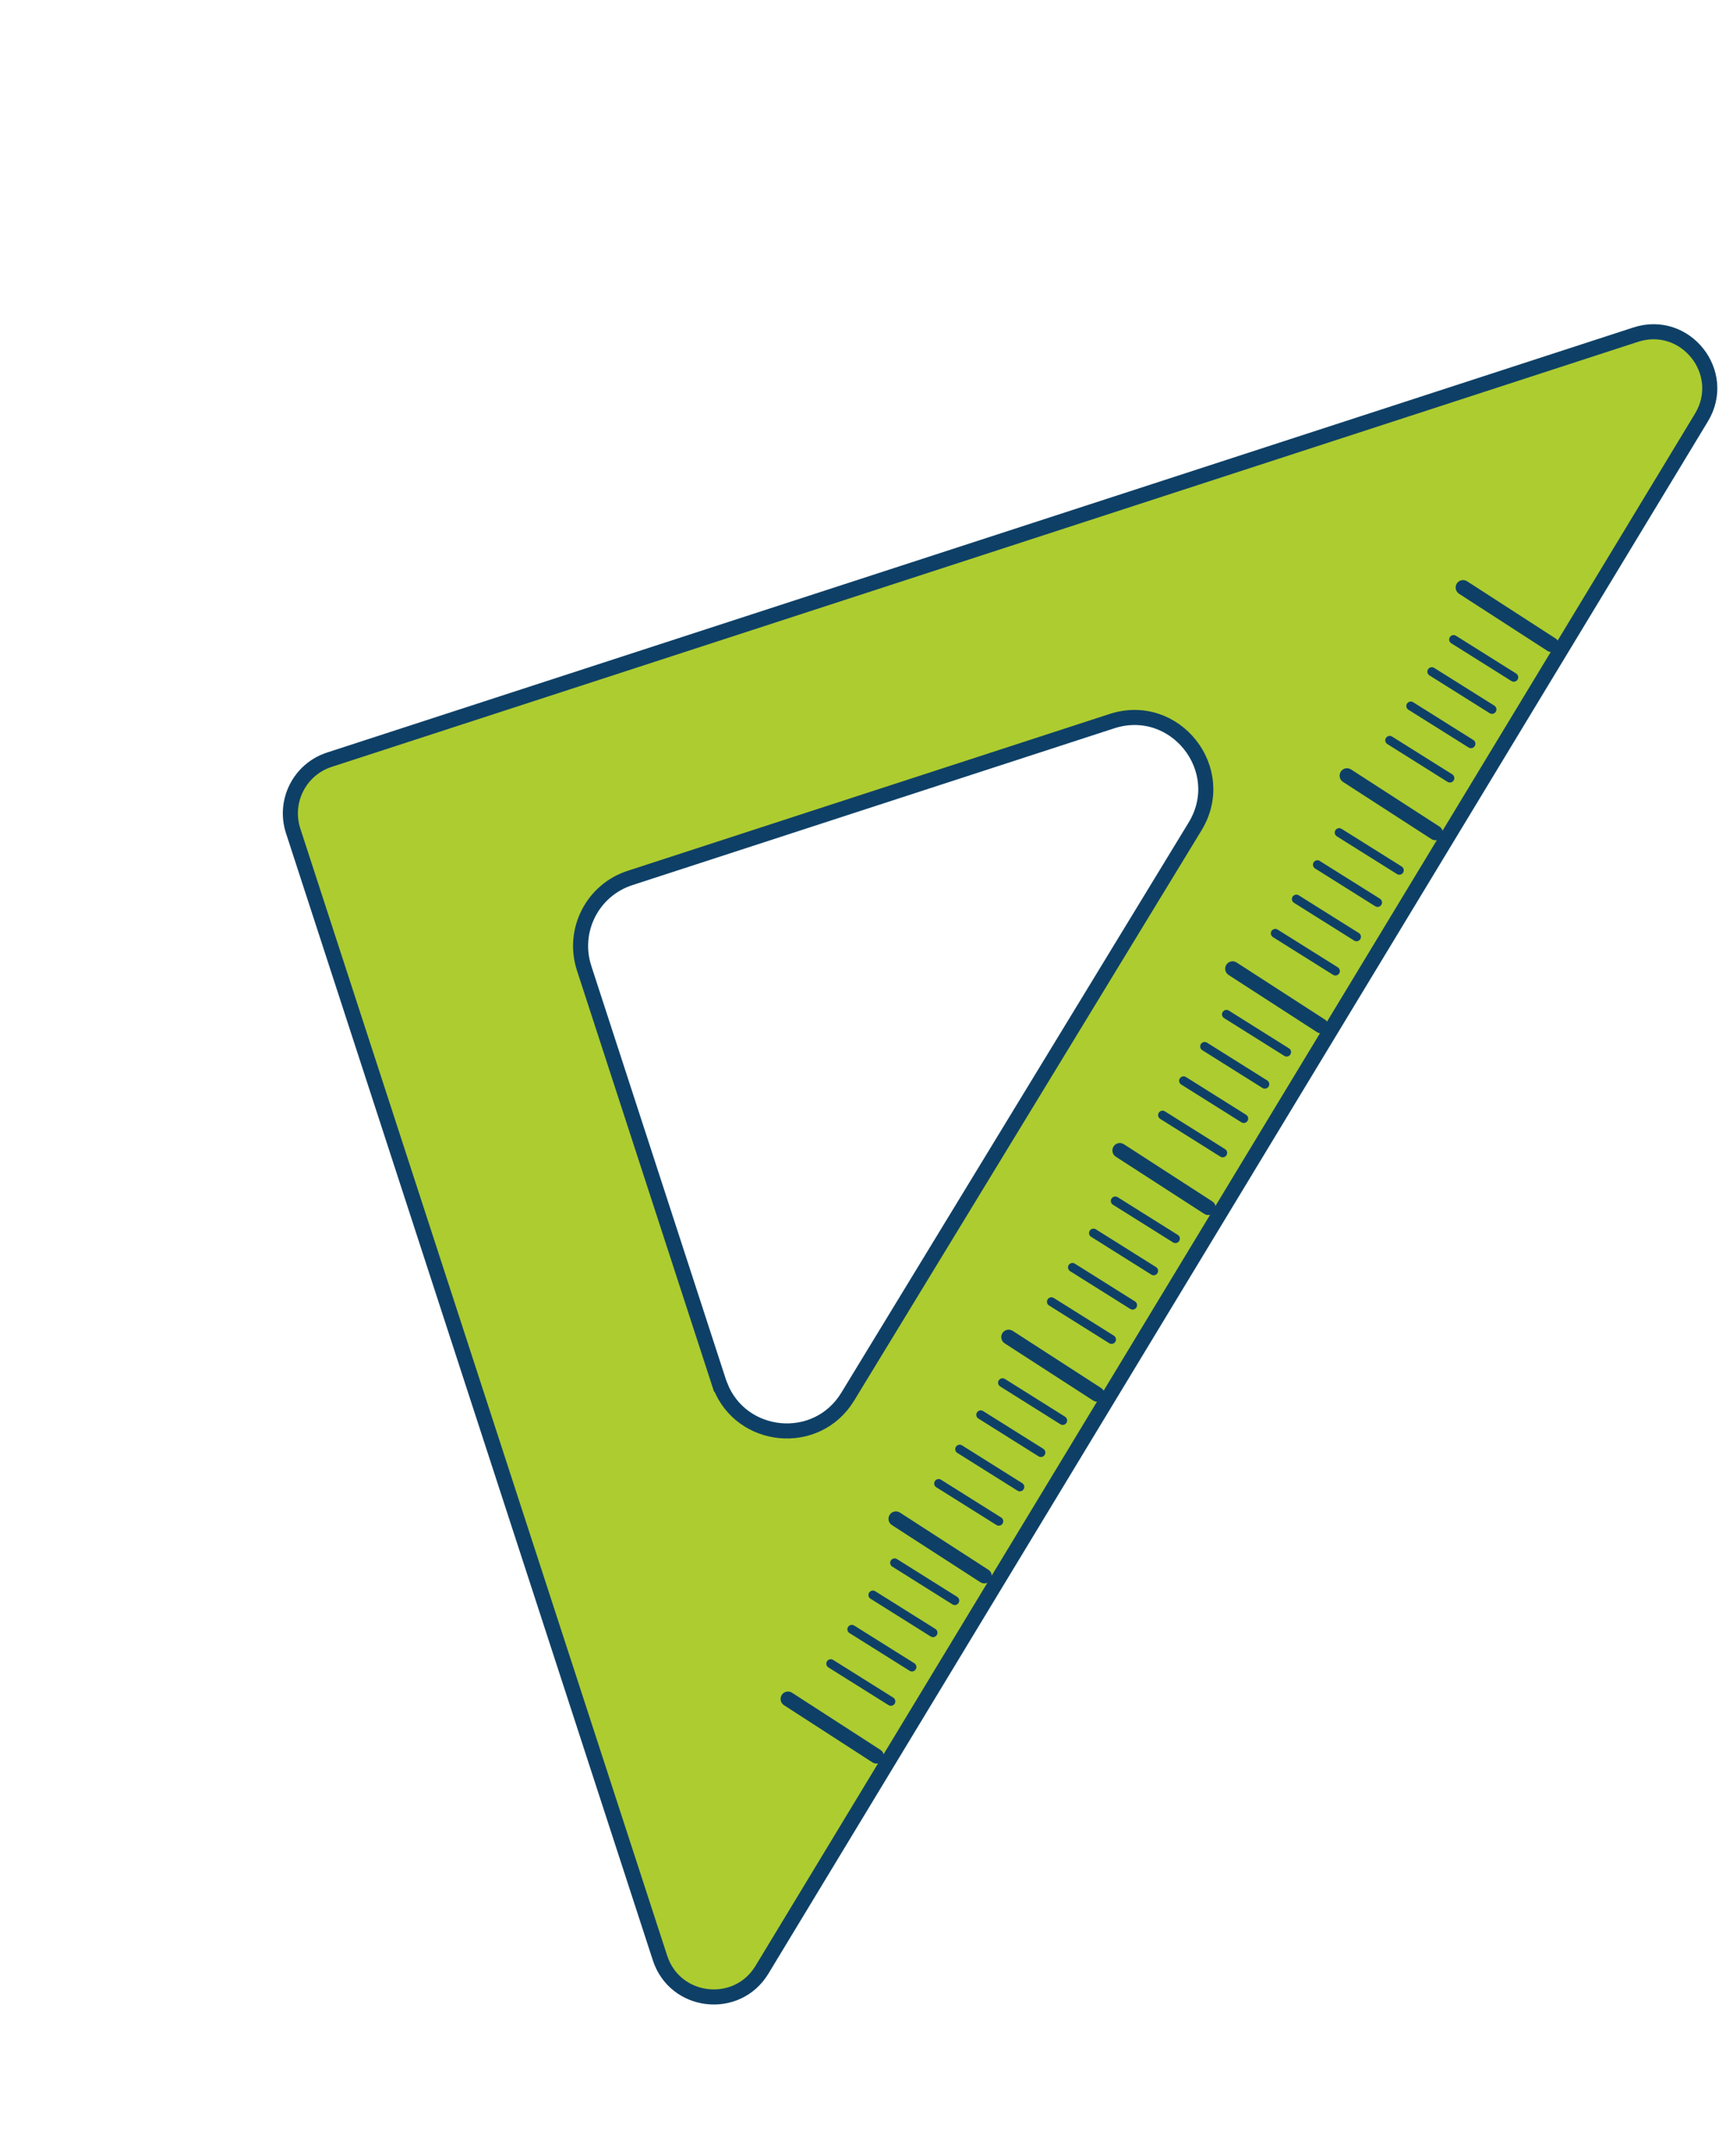 <?xml version="1.0" encoding="UTF-8"?> <svg xmlns="http://www.w3.org/2000/svg" width="115" height="143" viewBox="0 0 115 143" fill="none"><path d="M43.798 129.88L43.276 128.278L43.276 128.278L19.453 55.113C18.814 53.145 19.889 51.032 21.855 50.394L21.855 50.394L108.541 22.199L108.541 22.199C111.842 21.125 114.702 24.73 112.905 27.698C112.905 27.698 112.905 27.698 112.905 27.698L50.564 130.658C48.903 133.4 44.791 132.926 43.798 129.88ZM73.782 47.837L73.782 47.837L41.805 58.239C39.312 59.049 37.951 61.727 38.761 64.218L38.761 64.219L47.69 91.642L47.774 91.9L47.785 91.903C49.183 95.522 54.195 96.026 56.256 92.643C56.256 92.643 56.256 92.643 56.256 92.642L79.305 54.818C81.597 51.056 77.972 46.477 73.782 47.837Z" fill="#ADCC2F" stroke="#0E4067"></path><path d="M97.15 38.483C97.22 38.491 97.291 38.517 97.354 38.557L103.223 42.35C103.45 42.496 103.517 42.801 103.369 43.031C103.223 43.258 102.918 43.324 102.688 43.177L96.82 39.385C96.592 39.238 96.526 38.933 96.673 38.704C96.779 38.539 96.966 38.46 97.149 38.482L97.15 38.483Z" fill="#0E4067"></path><path d="M89.451 50.965C89.52 50.973 89.591 50.999 89.654 51.039L95.523 54.831C95.751 54.978 95.817 55.283 95.67 55.512C95.523 55.74 95.218 55.806 94.989 55.659L89.12 51.867C88.892 51.72 88.826 51.415 88.973 51.186C89.079 51.021 89.267 50.942 89.449 50.964L89.451 50.965Z" fill="#0E4067"></path><path d="M96.498 42.128C96.538 42.134 96.58 42.147 96.617 42.172L100.61 44.677C100.748 44.765 100.79 44.946 100.703 45.083C100.616 45.221 100.435 45.263 100.297 45.176L96.304 42.67C96.166 42.583 96.124 42.402 96.211 42.264C96.275 42.164 96.389 42.114 96.499 42.128L96.498 42.128Z" fill="#0E4067"></path><path d="M95.051 44.259C95.092 44.265 95.134 44.278 95.171 44.303L99.164 46.809C99.302 46.896 99.344 47.077 99.257 47.215C99.171 47.353 98.988 47.395 98.85 47.307L94.857 44.801C94.719 44.714 94.677 44.533 94.765 44.395C94.828 44.295 94.943 44.245 95.053 44.26L95.051 44.259Z" fill="#0E4067"></path><path d="M93.655 46.536C93.695 46.542 93.737 46.555 93.774 46.58L97.768 49.086C97.905 49.173 97.948 49.354 97.86 49.492C97.775 49.63 97.592 49.672 97.454 49.584L93.461 47.079C93.323 46.992 93.281 46.811 93.368 46.673C93.432 46.572 93.546 46.522 93.657 46.537L93.655 46.536Z" fill="#0E4067"></path><path d="M92.257 48.815C92.297 48.821 92.339 48.834 92.376 48.859L96.37 51.364C96.507 51.452 96.55 51.633 96.462 51.77C96.377 51.908 96.194 51.95 96.056 51.863L92.063 49.357C91.925 49.27 91.883 49.089 91.97 48.951C92.034 48.851 92.148 48.801 92.259 48.815L92.257 48.815Z" fill="#0E4067"></path><path d="M81.857 63.77C81.927 63.779 81.997 63.804 82.06 63.845L87.929 67.637C88.157 67.784 88.223 68.089 88.076 68.318C87.929 68.546 87.624 68.612 87.395 68.465L81.526 64.672C81.298 64.525 81.232 64.221 81.379 63.991C81.485 63.827 81.673 63.748 81.855 63.77L81.857 63.77Z" fill="#0E4067"></path><path d="M88.903 54.935C88.944 54.941 88.986 54.954 89.023 54.977L93.014 57.479C93.152 57.566 93.194 57.747 93.107 57.885C93.02 58.023 92.837 58.065 92.701 57.978L88.71 55.476C88.572 55.389 88.53 55.208 88.617 55.07C88.681 54.97 88.795 54.92 88.906 54.934L88.903 54.935Z" fill="#0E4067"></path><path d="M87.458 57.065C87.498 57.071 87.54 57.084 87.577 57.109L91.57 59.614C91.708 59.702 91.751 59.883 91.663 60.02C91.577 60.158 91.395 60.2 91.257 60.113L87.264 57.607C87.126 57.52 87.084 57.339 87.171 57.201C87.235 57.101 87.349 57.051 87.46 57.065L87.458 57.065Z" fill="#0E4067"></path><path d="M86.061 59.344C86.102 59.35 86.144 59.362 86.18 59.388L90.174 61.893C90.311 61.98 90.354 62.161 90.266 62.299C90.181 62.437 89.998 62.479 89.86 62.392L85.867 59.886C85.729 59.799 85.687 59.618 85.774 59.48C85.838 59.38 85.952 59.33 86.063 59.344L86.061 59.344Z" fill="#0E4067"></path><path d="M84.663 61.62C84.704 61.626 84.746 61.639 84.783 61.663L88.774 64.164C88.912 64.252 88.954 64.433 88.867 64.57C88.779 64.708 88.597 64.75 88.46 64.663L84.47 62.161C84.332 62.074 84.29 61.893 84.377 61.755C84.441 61.655 84.555 61.605 84.665 61.619L84.663 61.62Z" fill="#0E4067"></path><path d="M66.998 88.205C67.068 88.214 67.139 88.239 67.202 88.28L73.071 92.072C73.298 92.219 73.365 92.524 73.217 92.753C73.071 92.981 72.766 93.047 72.537 92.9L66.668 89.107C66.44 88.961 66.374 88.656 66.521 88.427C66.627 88.262 66.814 88.183 66.997 88.205L66.998 88.205Z" fill="#0E4067"></path><path d="M74.045 79.37C74.086 79.376 74.127 79.389 74.165 79.412L78.156 81.914C78.294 82.001 78.336 82.182 78.249 82.32C78.161 82.458 77.979 82.5 77.842 82.413L73.852 79.911C73.714 79.824 73.671 79.643 73.759 79.505C73.823 79.405 73.937 79.355 74.047 79.369L74.045 79.37Z" fill="#0E4067"></path><path d="M72.6 81.5C72.64 81.506 72.682 81.519 72.719 81.544L76.712 84.049C76.85 84.137 76.892 84.317 76.805 84.455C76.719 84.594 76.537 84.635 76.399 84.548L72.406 82.042C72.268 81.955 72.225 81.774 72.313 81.636C72.377 81.536 72.491 81.486 72.601 81.5L72.6 81.5Z" fill="#0E4067"></path><path d="M71.203 83.777C71.244 83.783 71.285 83.796 71.323 83.821L75.316 86.327C75.454 86.414 75.496 86.595 75.408 86.733C75.323 86.871 75.14 86.913 75.002 86.825L71.009 84.32C70.871 84.232 70.829 84.051 70.916 83.914C70.98 83.813 71.094 83.763 71.205 83.778L71.203 83.777Z" fill="#0E4067"></path><path d="M69.806 86.056C69.847 86.062 69.889 86.075 69.926 86.098L73.917 88.6C74.055 88.687 74.097 88.868 74.01 89.006C73.924 89.144 73.742 89.186 73.604 89.099L69.613 86.597C69.475 86.51 69.433 86.329 69.52 86.191C69.584 86.09 69.698 86.04 69.808 86.055L69.806 86.056Z" fill="#0E4067"></path><path d="M74.374 75.825C74.444 75.833 74.514 75.859 74.577 75.899L80.446 79.692C80.674 79.838 80.74 80.143 80.593 80.373C80.446 80.6 80.141 80.666 79.912 80.519L74.043 76.727C73.815 76.58 73.749 76.275 73.896 76.046C74.002 75.881 74.19 75.802 74.372 75.824L74.374 75.825Z" fill="#0E4067"></path><path d="M81.422 66.99C81.463 66.996 81.505 67.009 81.542 67.034L85.535 69.54C85.673 69.627 85.715 69.808 85.628 69.946C85.542 70.084 85.359 70.126 85.222 70.038L81.228 67.533C81.091 67.445 81.048 67.264 81.136 67.127C81.199 67.026 81.314 66.976 81.424 66.991L81.422 66.99Z" fill="#0E4067"></path><path d="M79.976 69.12C80.017 69.126 80.059 69.138 80.096 69.163L84.089 71.669C84.227 71.757 84.269 71.937 84.182 72.075C84.096 72.213 83.913 72.255 83.775 72.168L79.782 69.662C79.644 69.575 79.602 69.394 79.69 69.256C79.754 69.156 79.868 69.106 79.978 69.12L79.976 69.12Z" fill="#0E4067"></path><path d="M78.578 71.398C78.618 71.404 78.66 71.417 78.697 71.442L82.691 73.948C82.828 74.035 82.871 74.216 82.783 74.354C82.698 74.492 82.515 74.534 82.377 74.446L78.384 71.941C78.246 71.853 78.204 71.672 78.291 71.535C78.355 71.434 78.469 71.384 78.58 71.399L78.578 71.398Z" fill="#0E4067"></path><path d="M77.182 73.675C77.222 73.681 77.264 73.694 77.301 73.719L81.294 76.225C81.432 76.312 81.474 76.493 81.387 76.631C81.301 76.769 81.119 76.811 80.981 76.724L76.988 74.218C76.85 74.13 76.808 73.95 76.895 73.812C76.959 73.711 77.073 73.661 77.183 73.676L77.182 73.675Z" fill="#0E4067"></path><path d="M59.515 100.26C59.585 100.268 59.656 100.294 59.719 100.334L65.588 104.127C65.815 104.273 65.881 104.578 65.734 104.808C65.588 105.035 65.283 105.101 65.053 104.954L59.184 101.162C58.957 101.015 58.891 100.71 59.038 100.481C59.144 100.316 59.331 100.237 59.514 100.259L59.515 100.26Z" fill="#0E4067"></path><path d="M66.564 91.425C66.604 91.431 66.646 91.444 66.683 91.469L70.676 93.975C70.814 94.062 70.856 94.243 70.769 94.381C70.683 94.519 70.501 94.561 70.363 94.473L66.37 91.968C66.232 91.88 66.189 91.699 66.277 91.562C66.341 91.461 66.455 91.411 66.565 91.426L66.564 91.425Z" fill="#0E4067"></path><path d="M65.118 93.555C65.158 93.561 65.2 93.574 65.237 93.599L69.231 96.104C69.368 96.192 69.411 96.373 69.323 96.51C69.237 96.648 69.055 96.69 68.917 96.603L64.924 94.097C64.786 94.01 64.744 93.829 64.831 93.691C64.895 93.591 65.009 93.541 65.12 93.555L65.118 93.555Z" fill="#0E4067"></path><path d="M63.72 95.833C63.76 95.839 63.802 95.852 63.839 95.877L67.832 98.382C67.97 98.47 68.012 98.651 67.925 98.789C67.838 98.926 67.657 98.969 67.519 98.881L63.526 96.376C63.388 96.288 63.346 96.107 63.433 95.97C63.497 95.869 63.611 95.819 63.721 95.834L63.72 95.833Z" fill="#0E4067"></path><path d="M62.323 98.111C62.364 98.116 62.406 98.129 62.443 98.154L66.436 100.66C66.574 100.747 66.616 100.928 66.529 101.066C66.443 101.204 66.26 101.246 66.123 101.159L62.129 98.653C61.992 98.566 61.949 98.385 62.037 98.247C62.1 98.146 62.215 98.096 62.325 98.111L62.323 98.111Z" fill="#0E4067"></path><path d="M52.356 112.209C52.426 112.218 52.496 112.244 52.559 112.284L58.429 116.078C58.657 116.225 58.723 116.53 58.575 116.759C58.428 116.987 58.123 117.053 57.894 116.904L52.024 113.11C51.796 112.963 51.73 112.658 51.879 112.429C51.985 112.265 52.173 112.185 52.354 112.209L52.356 112.209Z" fill="#0E4067"></path><path d="M59.403 103.375C59.443 103.38 59.485 103.393 59.522 103.418L63.515 105.924C63.653 106.011 63.695 106.192 63.608 106.33C63.522 106.468 63.34 106.51 63.202 106.423L59.209 103.917C59.071 103.83 59.029 103.649 59.116 103.511C59.18 103.411 59.294 103.361 59.404 103.375L59.403 103.375Z" fill="#0E4067"></path><path d="M57.959 105.508C58 105.514 58.042 105.527 58.079 105.55L62.07 108.052C62.208 108.139 62.25 108.32 62.163 108.458C62.075 108.596 61.893 108.638 61.757 108.551L57.766 106.049C57.628 105.962 57.586 105.781 57.673 105.643C57.737 105.543 57.851 105.493 57.961 105.507L57.959 105.508Z" fill="#0E4067"></path><path d="M56.563 107.785C56.603 107.791 56.645 107.804 56.683 107.828L60.674 110.329C60.811 110.417 60.854 110.598 60.766 110.735C60.679 110.873 60.498 110.915 60.36 110.828L56.369 108.326C56.231 108.239 56.189 108.058 56.277 107.92C56.34 107.82 56.455 107.77 56.565 107.784L56.563 107.785Z" fill="#0E4067"></path><path d="M55.165 110.064C55.205 110.07 55.247 110.083 55.284 110.106L59.275 112.608C59.413 112.695 59.455 112.876 59.368 113.014C59.282 113.152 59.098 113.193 58.962 113.106L54.971 110.605C54.833 110.517 54.791 110.337 54.878 110.199C54.942 110.098 55.056 110.048 55.167 110.063L55.165 110.064Z" fill="#0E4067"></path></svg> 